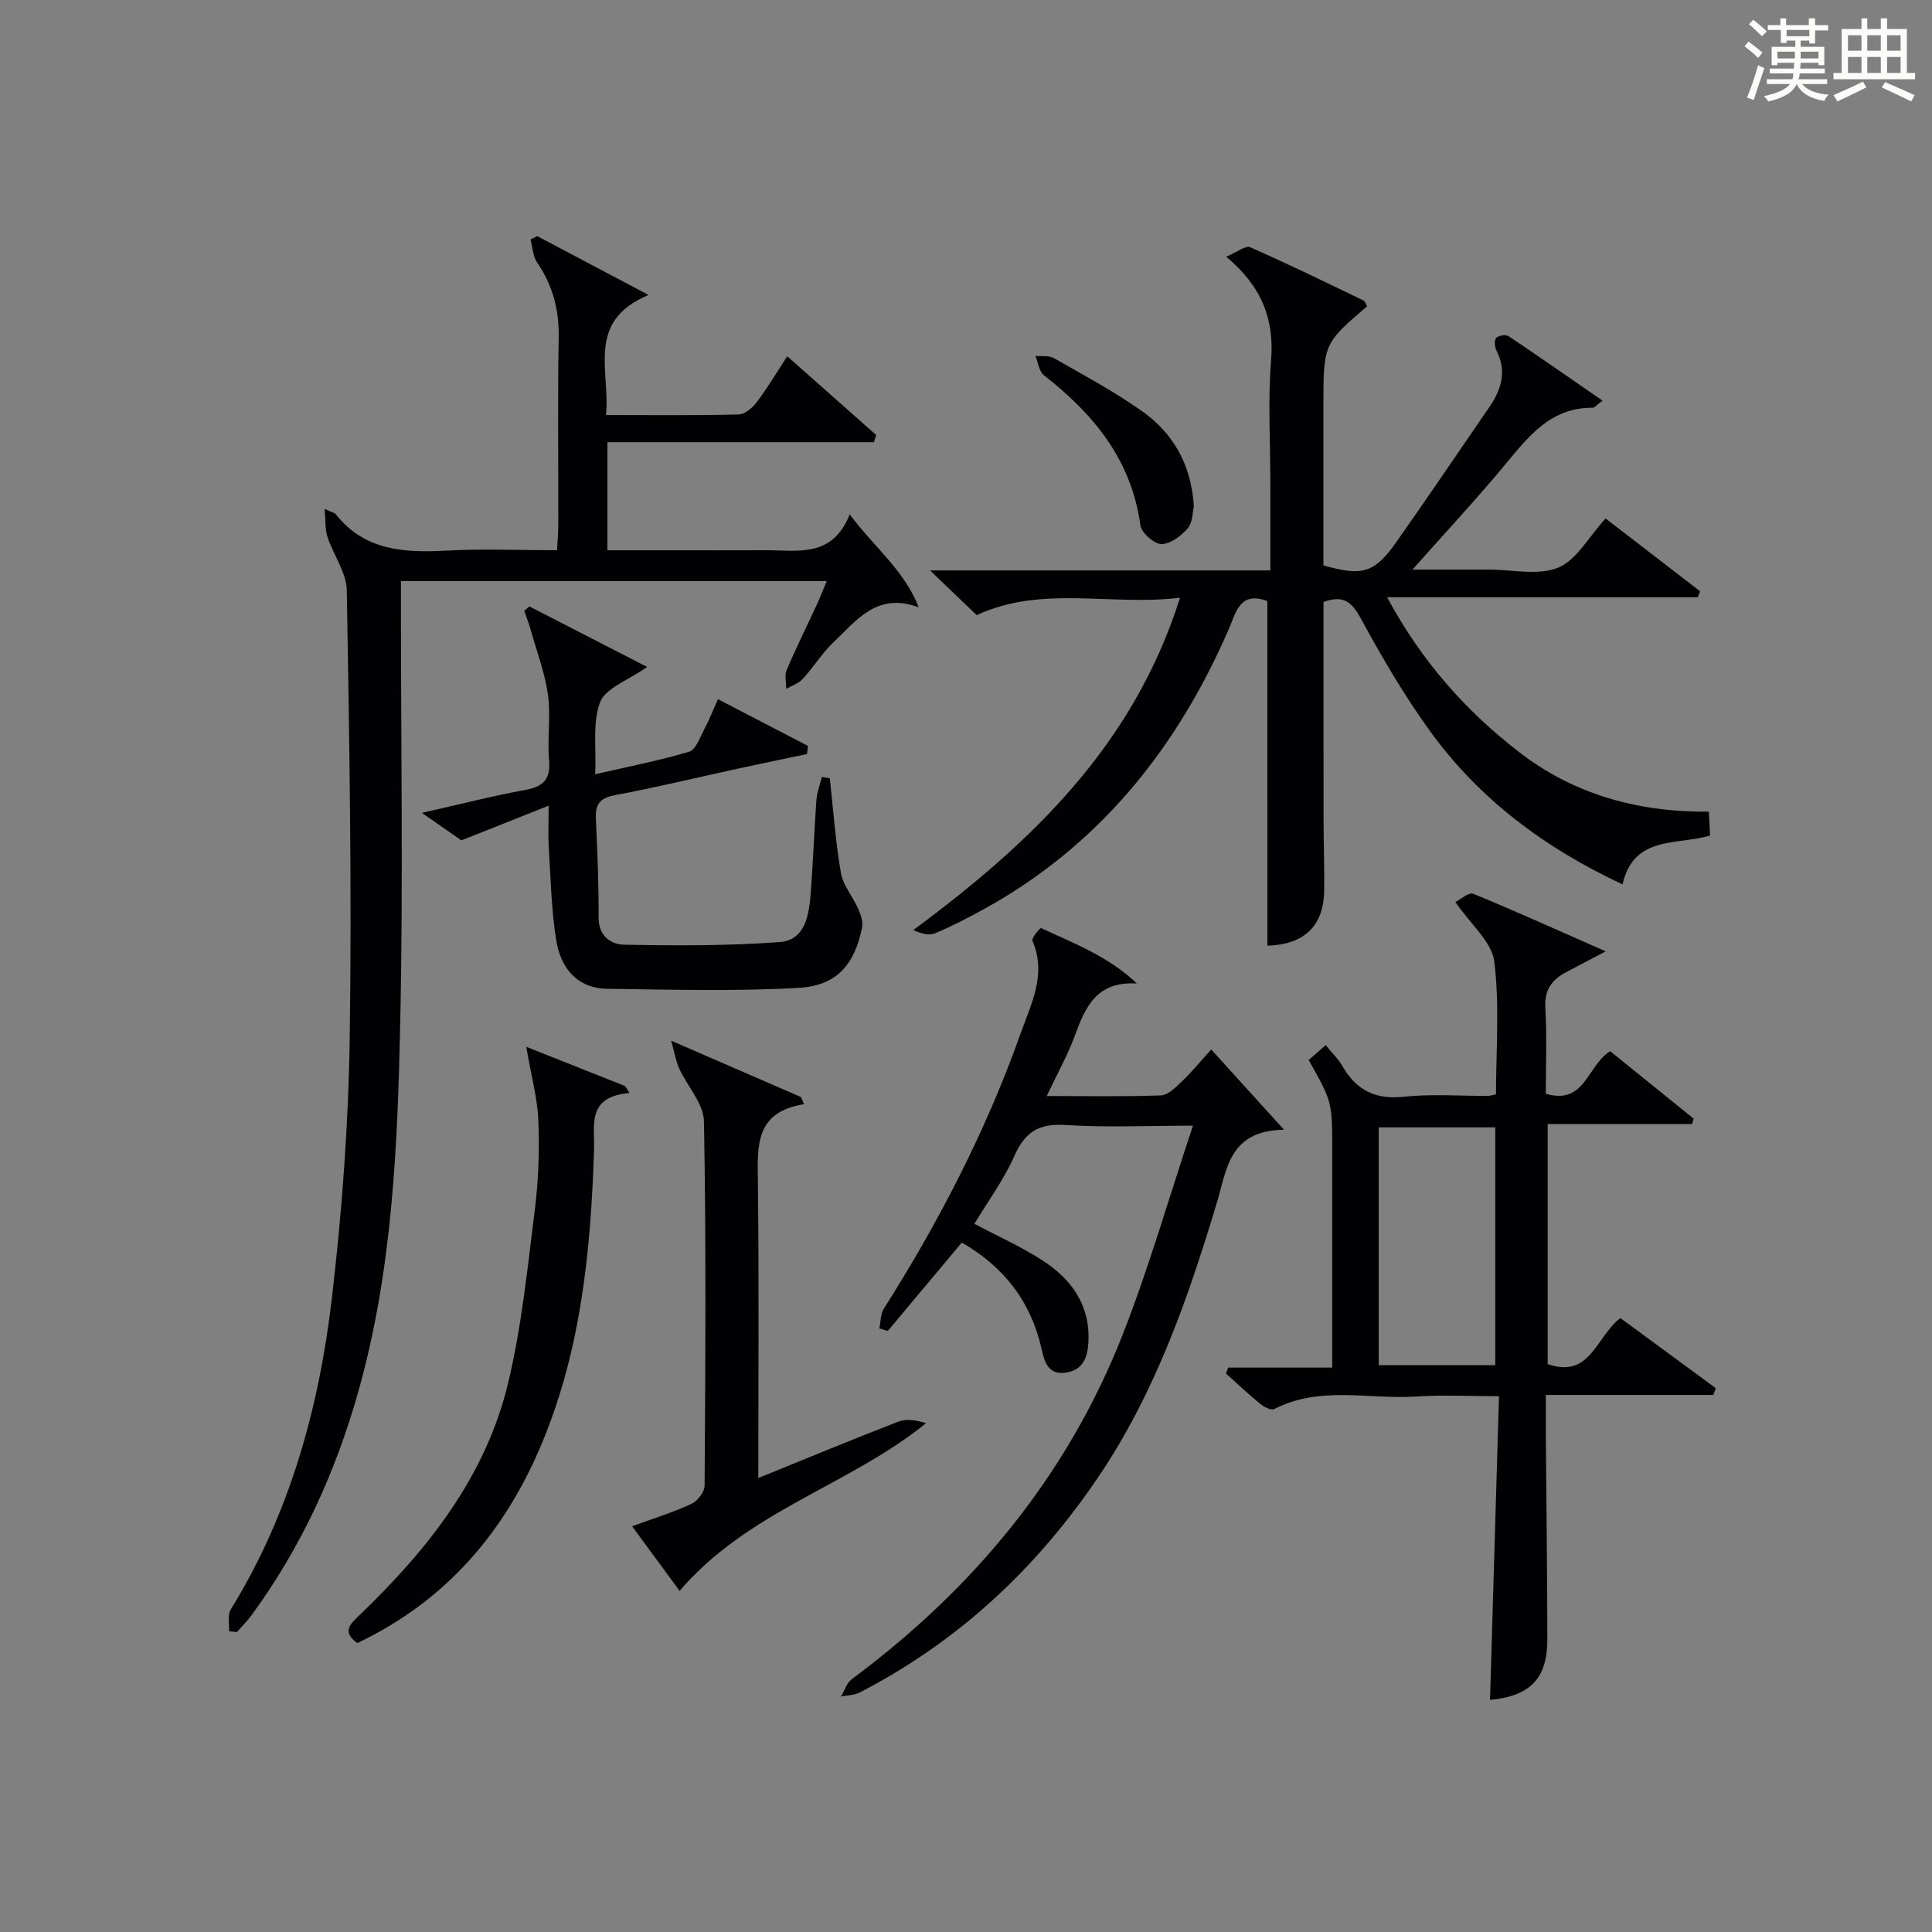 <?xml version="1.0" encoding="utf-8"?>
<svg version="1.1" id="漢_ZDIC_典" xmlns="http://www.w3.org/2000/svg" xmlns:xlink="http://www.w3.org/1999/xlink" x="0px" y="0px"
	 viewBox="0 0 400 400" style="enable-background:new 0 0 400 400;" xml:space="preserve">
<rect x="0" y="0" width="400" height="400" fill="#808080" stroke="none"/>
<style type="text/css">
	.st1{fill:#010104;}
	.st0{fill:#fbfcfa;}
</style>
<g>
	<path class="st0" d="M361.2,9.6l0.8-1c0.9,0.7,1.9,1.4,2.9,2.3L364,12C363,11,362,10.2,361.2,9.6z M361.7,20.2
		c0.9-2.1,1.6-4.3,2.3-6.7c0.4,0.2,0.8,0.4,1.3,0.6c-0.7,2.1-1.5,4.3-2.2,6.6L361.7,20.2z M362.1,5l0.9-0.9c1,0.8,2,1.6,2.8,2.4
		l-1,1C363.9,6.6,363,5.8,362.1,5z M374.6,3.8h1.2v1.4h2.7v1.1h-2.7v2.7h-1.2V8.4h-1.8v1.3h4.9v3.8h-1.2v-0.5h-3.7
		c0,0.4-0.1,0.9-0.1,1.2h5.1v1h-5.2c0,0.5-0.1,0.9-0.3,1.2h6v1h-5.2c1.1,1.3,2.9,2,5.5,2.2c-0.4,0.4-0.7,0.8-0.9,1.3
		c-2.9-0.5-4.8-1.6-5.7-3.5H372c-0.8,1.7-2.7,2.9-5.9,3.6c-0.2-0.4-0.6-0.8-0.9-1.1c2.8-0.6,4.6-1.4,5.4-2.5h-4.8v-1h5.3
		c0.1-0.3,0.2-0.7,0.2-1.2h-4.9v-1h5c0-0.4,0-0.8,0.1-1.2H368v0.5h-1.2V9.7h4.9V8.4h-1.8v0.5h-1.2V6.2H366V5.2h2.6V3.8h1.2v1.4h4.7
		V3.8z M368,12.1h3.6c0-0.4,0-0.9,0-1.4H368V12.1z M369.9,7.5h4.7V6.2h-4.7V7.5z M376.5,10.7h-3.7c0,0.5,0,1,0,1.4h3.7V10.7z"/>
	<path class="st0" d="M385.3,3.8h1.3V6h2.8V3.8h1.3V6h4.1v9.1h1.7v1.3h-16.9v-1.3h1.7V6h4.1V3.8z M385.7,16.9l0.7,1.2
		c-1.8,0.9-3.8,1.9-6,2.9c-0.2-0.4-0.5-0.8-0.8-1.3C381.9,18.7,383.9,17.8,385.7,16.9z M382.6,10.5h2.8V7.3h-2.8V10.5z M382.6,15.1
		h2.8v-3.3h-2.8V15.1z M386.6,10.5h2.8V7.3h-2.8V10.5z M386.6,15.1h2.8v-3.3h-2.8V15.1z M390.3,17c2.1,0.9,4.1,1.8,6.1,2.7l-0.7,1.3
		c-2.2-1.1-4.2-2-6.1-2.9L390.3,17z M393.5,7.3h-2.8v3.2h2.8V7.3z M390.7,15.1h2.8v-3.3h-2.8V15.1z"/>
	
	<path class="st1" d="M262.39,124.44c-5.74-2.14-6.51,2.44-7.97,5.79c-10.8,24.85-26.95,44.98-51.01,58.16c-3.2,1.75-6.46,3.44-9.83,4.84
		c-1.23,0.51-2.84,0.08-4.49-0.67c24.44-18.09,45.58-38.24,55.22-68.81c-14.35,1.77-28.48-2.68-42.1,3.6
		c-2.73-2.61-5.69-5.45-9.66-9.25c24.21,0,47.04,0,70.46,0c0-6.54,0-12.48,0-18.42c0-8.33-0.52-16.71,0.15-24.99
		c0.69-8.54-1.86-15.33-9.29-21.54c2.23-0.93,4-2.38,4.96-1.96c7.91,3.47,15.67,7.27,23.46,11.02c0.36,0.17,0.5,0.8,0.74,1.2
		C274,71.19,274,71.19,274,84.13c0,10.99,0,21.99,0,32.92c8.05,2.32,10.57,1.6,15.12-4.86c6.51-9.25,12.85-18.62,19.25-27.94
		c2.5-3.64,3.63-7.43,1.45-11.7c-0.37-0.73-0.48-2.07-0.05-2.58c0.43-0.51,1.97-0.76,2.53-0.39c6.42,4.29,12.75,8.72,19.49,13.37
		c-1.3,0.96-1.67,1.48-2.04,1.47c-8.79-0.07-13.38,6.06-18.31,11.99c-5.84,7.03-12.08,13.72-19,21.52c3.32,0,5.82,0,8.32,0
		c2.5,0,5,0,7.5,0c4.83-0.01,10.2,1.29,14.34-0.41c3.8-1.55,6.29-6.32,9.82-10.18c6.38,4.92,12.97,10,19.57,15.08
		c-0.16,0.41-0.32,0.83-0.48,1.24c-21.03,0-42.06,0-64.32,0c7.21,13.4,16.43,23.66,27.44,32.14c11.28,8.69,24.5,12.37,39.17,12.25
		c0.09,1.71,0.17,3.26,0.25,4.94c-6.92,2.05-15.81-0.08-18.12,10.11c-16.08-7.51-29.67-17.64-39.89-31.77
		c-5.34-7.38-9.96-15.33-14.33-23.34c-1.84-3.37-3.58-4.85-7.69-3.36c0,14.96-0.01,30.09,0.01,45.22c0.01,4.83,0.19,9.67,0.13,14.5
		c-0.09,7.39-4.13,11.2-11.76,11.45C262.39,172.08,262.39,148.33,262.39,124.44z"/>
	<path class="st1" d="M125.46,85.93c9.54,0,18.51,0.11,27.47-0.12c1.3-0.03,2.88-1.39,3.77-2.57c2.17-2.88,4.02-6.01,6.29-9.48
		c6.41,5.68,12.42,10.99,18.42,16.31c-0.16,0.49-0.32,0.98-0.48,1.48c-18.28,0-36.55,0-55.17,0c0,7.81,0,14.73,0,22.38
		c4.17,0,8.26,0,12.35,0c6.83,0,13.67,0.02,20.5-0.01c6.53-0.03,13.69,1.67,17.32-7.42c5.09,6.86,11.28,11.53,14.29,19.25
		c-8.59-3.24-12.89,2.69-17.63,7.2c-2.39,2.27-4.17,5.19-6.42,7.64c-0.85,0.93-2.24,1.37-3.39,2.04c0.01-1.32-0.39-2.8,0.09-3.92
		c1.95-4.59,4.18-9.05,6.27-13.58c0.67-1.46,1.25-2.97,2.03-4.83c-29.46,0-58.39,0-88.16,0c0,1.7,0,3.44,0,5.18
		c0,28.66,0.47,57.34-0.14,85.99c-0.55,25.73-1.61,51.5-8.66,76.56c-4.73,16.81-11.87,32.41-22.22,46.5
		c-0.88,1.19-1.95,2.24-2.93,3.36c-0.54-0.05-1.09-0.09-1.63-0.14c0.08-1.51-0.38-3.35,0.32-4.48c12.2-19.78,18.28-41.66,20.95-64.4
		c2.11-17.97,3.45-36.11,3.71-54.19c0.45-30.81-0.08-61.63-0.61-92.44c-0.06-3.69-2.76-7.3-3.99-11.04
		c-0.52-1.58-0.38-3.38-0.61-5.83c1.68,0.76,2.09,0.81,2.27,1.04c5.96,7.59,14.13,8.06,22.87,7.59c7.47-0.41,14.97-0.08,23-0.08
		c0.09-2.04,0.25-3.81,0.25-5.58c0.02-12.83-0.14-25.67,0.08-38.5c0.1-5.74-1.24-10.79-4.47-15.5c-0.88-1.29-0.93-3.16-1.36-4.76
		c0.46-0.23,0.93-0.46,1.39-0.69c7.27,3.84,14.53,7.68,23.05,12.18C121.17,66.55,126.41,76.77,125.46,85.93z"/>
	<path class="st1" d="M308.49,351.95c0.61-20.7,1.23-41.42,1.86-62.88c-6.18,0-11.62-0.3-17.03,0.06c-9.83,0.66-20-2.31-29.5,2.6
		c-0.63,0.33-2.12-0.43-2.9-1.07c-2.45-2-4.74-4.18-7.1-6.29c0.16-0.41,0.31-0.81,0.47-1.22c6.98,0,13.95,0,21.53,0
		c0-4.46,0-8.24,0-12.02c0-10.99,0-21.99,0-32.98c0-10.03,0-10.03-4.88-18.69c1.01-0.88,2.07-1.81,3.53-3.07
		c1.29,1.59,2.61,2.85,3.48,4.36c2.86,4.96,6.79,6.95,12.68,6.32c5.76-0.62,11.64-0.15,17.47-0.18c0.33,0,0.65-0.12,1.63-0.31
		c0-9.09,0.78-18.42-0.36-27.51c-0.51-4.08-4.87-7.67-8.05-12.31c1.07-0.53,2.77-2.1,3.68-1.72c8.83,3.62,17.52,7.56,27.44,11.93
		c-3.55,1.87-5.98,3.12-8.37,4.41c-2.85,1.55-4.32,3.65-4.12,7.22c0.33,5.95,0.09,11.92,0.09,17.85c8.17,2.38,8.48-5.78,13.33-8.81
		c5.57,4.5,11.42,9.23,17.28,13.96c-0.11,0.38-0.22,0.75-0.33,1.13c-9.84,0-19.68,0-29.89,0c0,17.02,0,33.38,0,49.69
		c8.85,3.08,9.98-5.65,15.05-9.53c6.46,4.75,13.11,9.63,19.75,14.51c-0.17,0.47-0.33,0.94-0.5,1.41c-11.35,0-22.7,0-34.68,0
		c0,3.29-0.02,5.89,0,8.5c0.11,13.99,0.29,27.97,0.31,41.96C320.4,347.51,316.88,351.13,308.49,351.95z M309.58,282.65
		c0-16.8,0-33.01,0-49.24c-8.23,0-16.11,0-24.13,0c0,16.55,0,32.76,0,49.24C293.62,282.65,301.49,282.65,309.58,282.65z"/>
	<path class="st1" d="M235.37,203.62c-8.26-0.5-10.63,4.77-12.79,10.68c-1.51,4.14-3.7,8.03-5.87,12.62c8.4,0,16.02,0.15,23.63-0.13
		c1.48-0.06,3.07-1.65,4.31-2.84c2.03-1.94,3.83-4.14,6.12-6.67c4.77,5.27,9.35,10.32,15.07,16.62
		c-11.38,0.15-11.85,8.26-13.83,14.87c-5.99,19.95-12.78,39.49-24.57,56.96c-12.82,19-29.04,34.14-49.45,44.68
		c-1.13,0.59-2.58,0.57-3.87,0.84c0.72-1.21,1.16-2.8,2.21-3.58c25.13-18.66,44.52-41.94,56.04-71.18
		c5.45-13.85,9.55-28.22,14.62-43.43c-9.6,0-18,0.4-26.34-0.14c-5.46-0.36-8.4,1.35-10.61,6.35c-2.19,4.97-5.5,9.44-8.3,14.11
		c4.83,2.56,9.71,4.73,14.13,7.6c6.03,3.9,9.91,9.32,9.47,16.99c-0.18,3.08-1.09,5.63-4.57,6.2c-3.7,0.6-4.51-2.14-5.1-4.8
		c-2.19-9.82-7.76-17.06-16.54-22.11c-5.12,6.12-10.22,12.21-15.32,18.3c-0.58-0.17-1.16-0.34-1.75-0.52
		c0.29-1.37,0.22-2.97,0.92-4.08c11.43-18.01,21.17-36.85,28.33-57c2.22-6.24,5.43-12.26,2.44-19.2c-0.24-0.55,1.61-2.7,1.79-2.61
		C222.33,195.31,229.44,197.96,235.37,203.62z"/>
	<path class="st1" d="M171.8,161.13c0.72,6.54,1.18,13.12,2.3,19.59c0.45,2.59,2.45,4.88,3.56,7.39c0.53,1.21,1.07,2.7,0.83,3.9
		c-1.59,7.79-5.26,12.09-13.29,12.53c-13.1,0.72-26.28,0.35-39.42,0.18c-6.36-0.08-9.71-4.37-10.62-10.04
		c-1.02-6.36-1.14-12.88-1.55-19.34c-0.15-2.3-0.02-4.61-0.02-8.53c-6.28,2.5-11.64,4.62-18.07,7.18c-1.54-1.08-4.37-3.04-8.17-5.69
		c7.71-1.74,14.46-3.48,21.3-4.73c3.76-0.69,5.39-2.13,5.03-6.18c-0.4-4.46,0.38-9.05-0.22-13.47c-0.61-4.49-2.27-8.85-3.51-13.25
		c-0.4-1.42-0.93-2.81-1.4-4.21c0.35-0.3,0.7-0.61,1.05-0.91c8.03,4.13,16.06,8.25,24.38,12.53c-4.02,2.84-8.6,4.39-9.72,7.27
		c-1.63,4.22-0.78,9.39-1.03,14.95c7.01-1.62,13.33-2.83,19.45-4.67c1.4-0.42,2.25-2.99,3.15-4.68c1-1.86,1.77-3.85,2.82-6.19
		c6.48,3.37,12.56,6.52,18.64,9.68c-0.07,0.56-0.15,1.12-0.22,1.68c-4.68,0.99-9.36,1.95-14.03,2.96
		c-8.59,1.87-17.13,3.94-25.77,5.56c-3.21,0.6-4.05,2-3.9,4.99c0.33,6.81,0.59,13.62,0.57,20.43c-0.01,3.79,2.63,5.48,5.25,5.53
		c10.75,0.2,21.54,0.25,32.25-0.55c5.26-0.39,6.05-5.57,6.4-10c0.5-6.46,0.72-12.95,1.19-19.41c0.12-1.61,0.74-3.18,1.13-4.76
		C170.71,160.95,171.25,161.04,171.8,161.13z"/>
	<path class="st1" d="M166.46,228.61c-10.12,1.61-9.63,8.57-9.55,15.85c0.25,20.28,0.09,40.57,0.09,61.55c10-4.06,19.45-7.99,29-11.68
		c1.68-0.65,3.75-0.29,5.74,0.32c-16.06,12.99-36.9,18.16-51.03,34.73c-3.07-4.18-6.24-8.49-9.84-13.38
		c4.39-1.61,8.46-2.87,12.3-4.65c1.26-0.58,2.7-2.48,2.71-3.78c0.16-25.13,0.33-50.27-0.13-75.4c-0.07-3.67-3.43-7.24-5.12-10.93
		c-0.66-1.44-0.91-3.08-1.68-5.78c9.97,4.33,18.43,8,26.88,11.67C166.04,227.63,166.25,228.12,166.46,228.61z"/>
	<path class="st1" d="M108.96,216.73c6.82,2.71,13.64,5.42,20.46,8.13c0.3,0.48,0.61,0.96,0.91,1.44c-8.98,0.75-7.17,6.75-7.34,11.85
		c-0.67,20.65-2.67,41.08-10.7,60.44c-7.68,18.52-19.88,32.83-38.31,41.59c-3.27-2.35-1.48-3.93,0.47-5.81
		c14.13-13.54,26.12-28.67,30.76-48.06c2.8-11.72,4.01-23.85,5.52-35.85c0.76-6.08,0.97-12.28,0.73-18.4
		C111.28,227.39,109.99,222.77,108.96,216.73z"/>
	<path class="st1" d="M247.18,104.86c-0.28,1.11-0.22,3.29-1.27,4.52c-1.36,1.58-3.62,3.29-5.47,3.26c-1.52-0.02-4.12-2.34-4.34-3.9
		c-1.84-13.54-9.67-23.01-19.97-31.05c-1.01-0.79-1.19-2.65-1.76-4.01c1.3,0.14,2.81-0.11,3.85,0.48
		c6.06,3.45,12.23,6.78,17.94,10.76C242.73,89.48,246.62,95.92,247.18,104.86z"/>
	
</g>
</svg>

